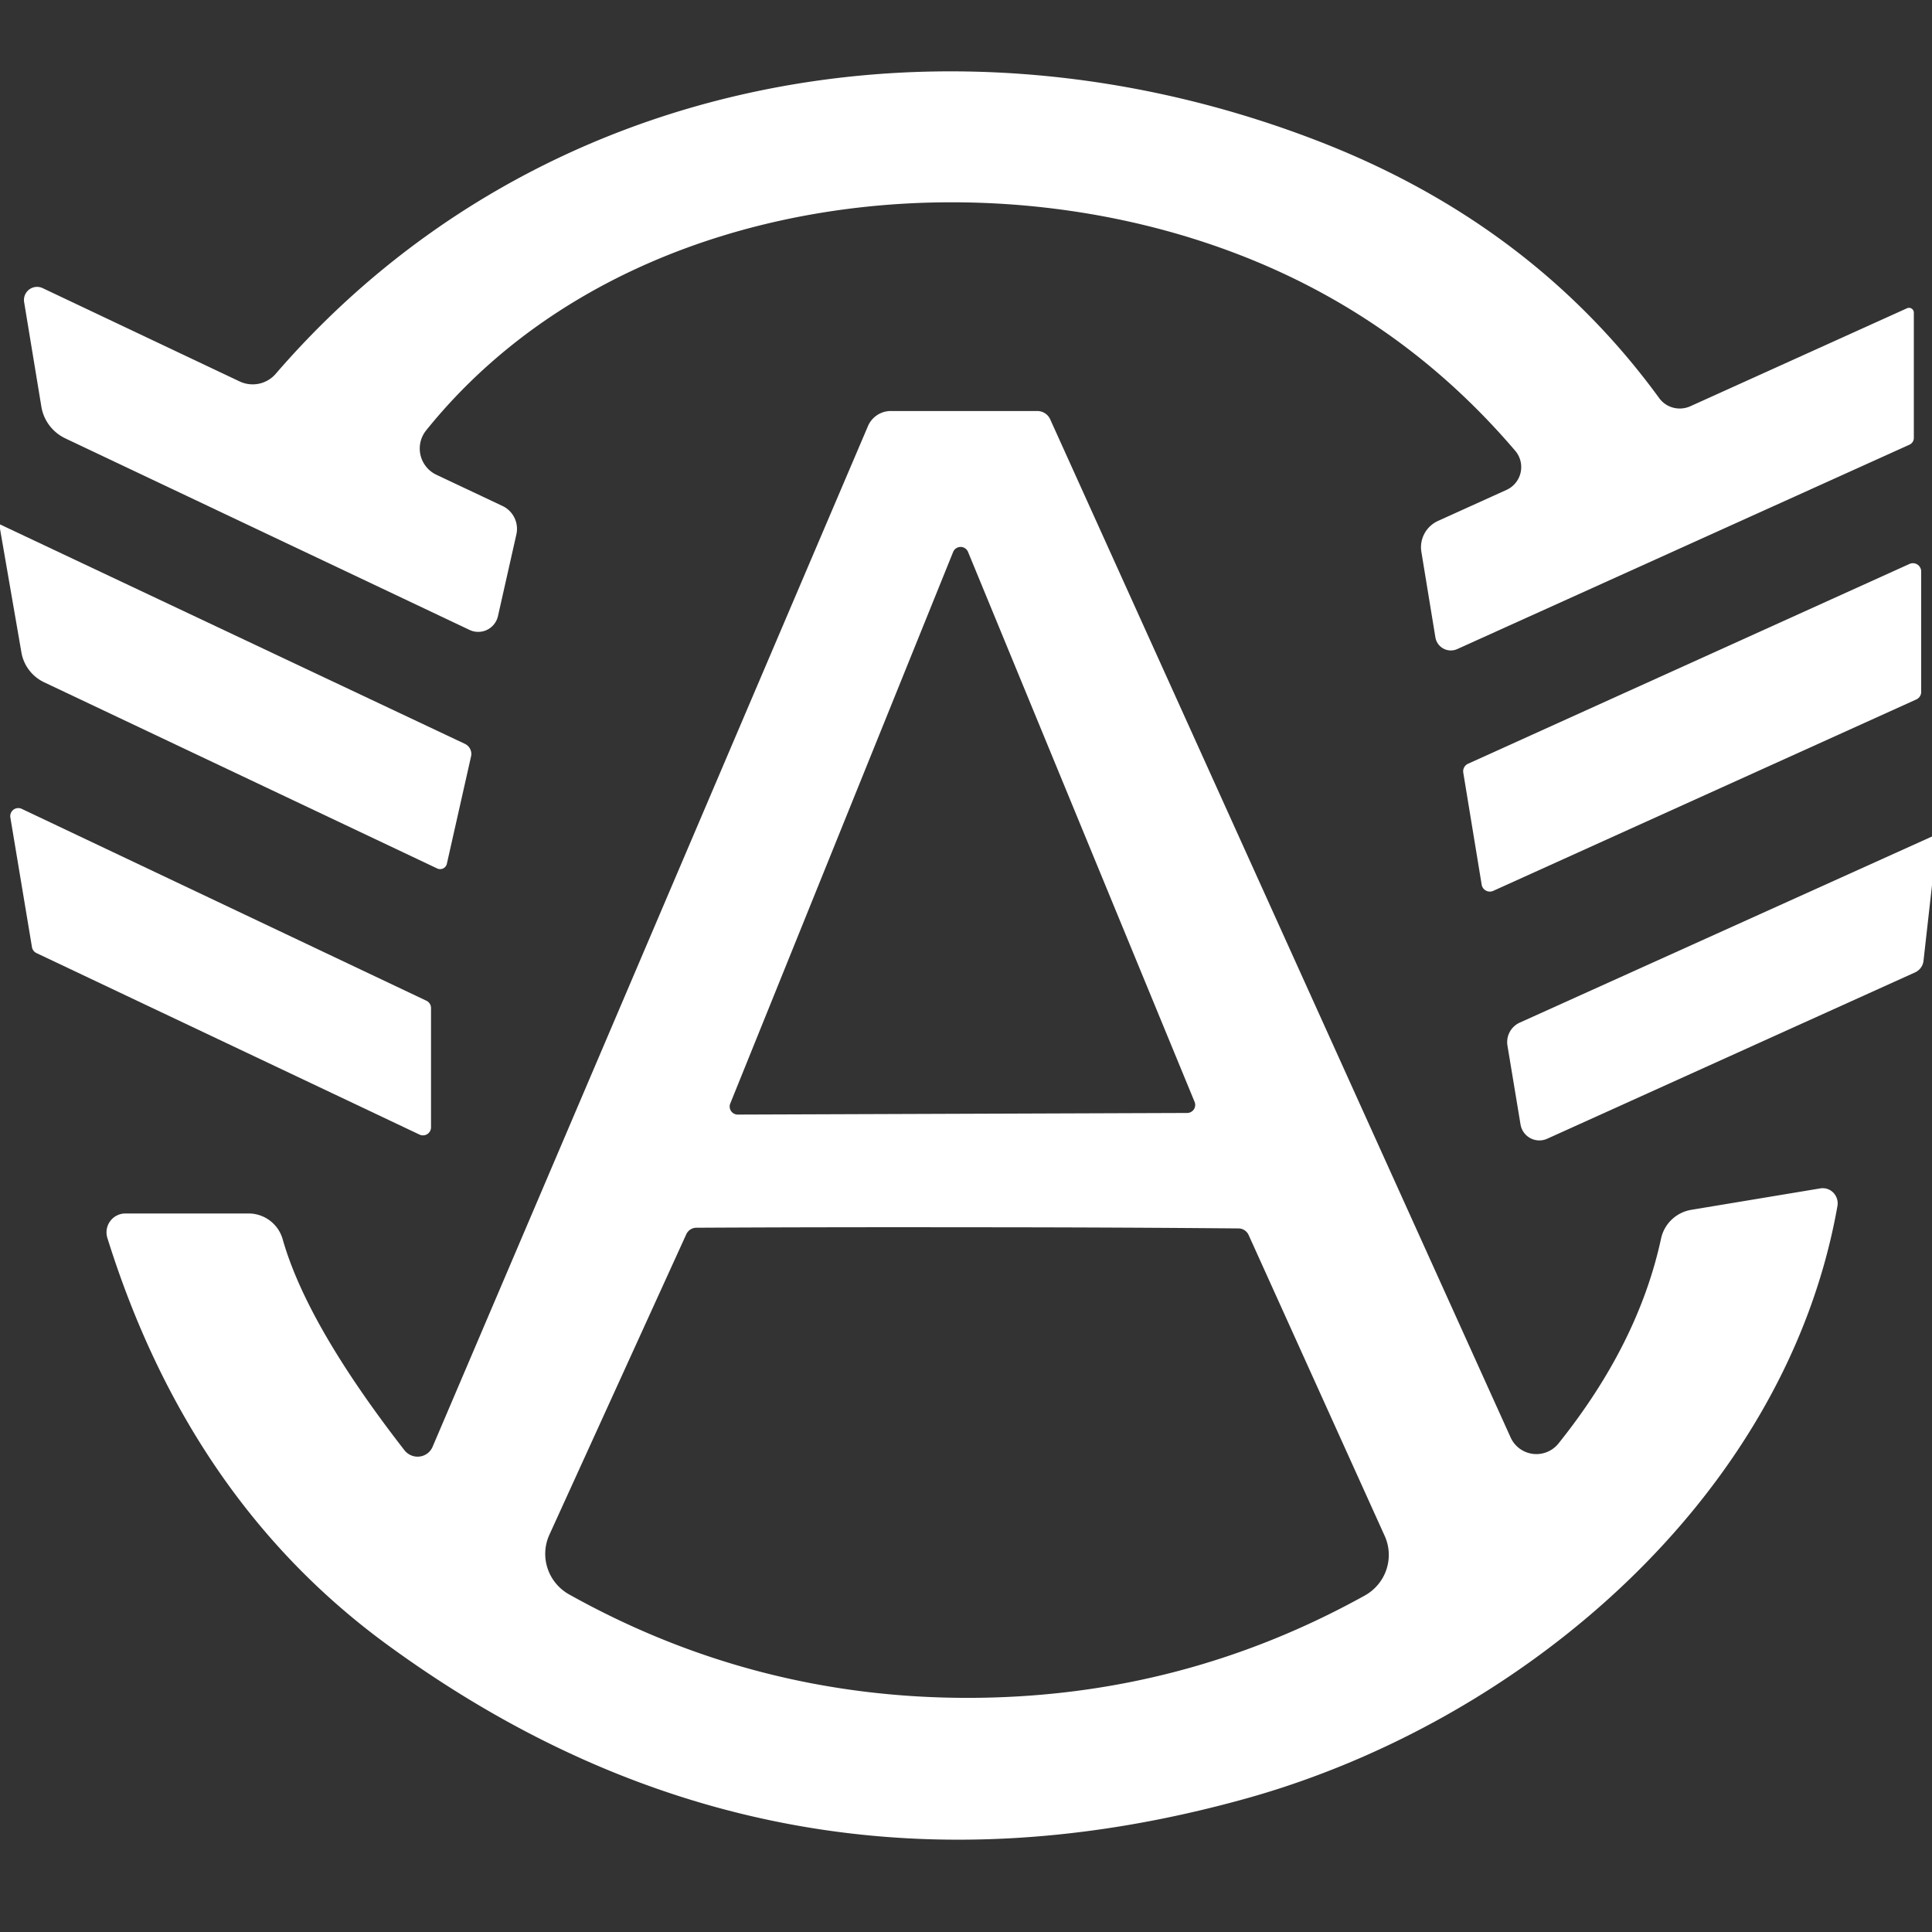 <?xml version="1.0" encoding="UTF-8" standalone="no"?>
<!DOCTYPE svg PUBLIC "-//W3C//DTD SVG 1.1//EN" "http://www.w3.org/Graphics/SVG/1.1/DTD/svg11.dtd">
<svg xmlns="http://www.w3.org/2000/svg" version="1.1" viewBox="0.00 0.00 84.00 84.00">
<rect x="0.00" y="0.00" width="84.00" height="84.00" fill="#333333" stroke="none"/>
<path fill="#ffffff" d="
  M 82.92 13.40
  A 0.21 0.21 0.0 0 1 83.21 13.59
  L 83.21 19.04
  A 0.33 0.32 -13.4 0 1 83.03 19.33
  L 63.36 28.22
  A 0.68 0.68 0.0 0 1 62.41 27.72
  L 61.80 24.00
  A 1.26 1.25 -17.0 0 1 62.52 22.65
  L 65.50 21.30
  A 1.09 1.09 0.0 0 0 65.88 19.60
  Q 59.87 12.55 50.73 10.04
  C 39.67 7.01 26.05 9.37 18.53 18.71
  A 1.26 1.26 0.0 0 0 18.97 20.64
  L 21.85 22.00
  A 1.10 1.10 0.0 0 1 22.45 23.24
  L 21.65 26.79
  A 0.88 0.88 0.0 0 1 20.42 27.39
  L 2.84 19.06
  A 1.88 1.85 8.2 0 1 1.80 17.69
  L 1.05 13.14
  A 0.57 0.57 0.0 0 1 1.86 12.53
  L 10.41 16.58
  A 1.33 1.32 33.0 0 0 11.99 16.25
  C 23.36 3.09 41.47 -0.01 57.33 6.14
  Q 66.62 9.74 72.14 17.31
  A 1.12 1.10 -30.2 0 0 73.50 17.66
  L 82.92 13.40
  Z"
/>
<path fill="#ffffff" d="
  M 79.89 52.43
  C 77.64 65.15 66.12 74.86 54.20 78.19
  Q 33.73 83.90 16.77 71.46
  Q 8.22 65.18 4.67 53.83
  A 0.82 0.82 0.0 0 1 5.45 52.76
  L 10.81 52.76
  A 1.54 1.54 0.0 0 1 12.29 53.88
  Q 13.35 57.61 17.59 63.06
  A 0.72 0.71 37.4 0 0 18.81 62.90
  L 37.74 18.52
  A 1.08 1.08 0.0 0 1 38.73 17.87
  L 45.10 17.87
  A 0.62 0.61 -11.8 0 1 45.66 18.23
  L 65.68 62.50
  A 1.23 1.23 0.0 0 0 67.76 62.76
  Q 71.23 58.43 72.22 53.85
  A 1.62 1.61 1.3 0 1 73.54 52.60
  L 79.14 51.67
  A 0.66 0.65 -89.7 0 1 79.89 52.43
  Z
  M 31.75 47.98
  A 0.35 0.35 0.0 0 0 32.08 48.46
  L 51.62 48.39
  A 0.35 0.35 0.0 0 0 51.94 47.91
  L 42.09 24.00
  A 0.35 0.35 0.0 0 0 41.44 24.00
  L 31.75 47.98
  Z
  M 42.03 73.82
  Q 51.30 73.83 59.34 69.37
  A 2.02 2.01 -26.8 0 0 60.20 66.77
  L 54.29 53.70
  A 0.49 0.48 77.6 0 0 53.85 53.41
  Q 48.14 53.36 42.06 53.36
  Q 35.99 53.35 30.28 53.38
  A 0.49 0.48 -77.4 0 0 29.84 53.66
  L 23.89 66.72
  A 2.02 2.01 27.0 0 0 24.74 69.32
  Q 32.77 73.81 42.03 73.82
  Z"
/>
<path fill="#ffffff" d="
  M 0.00 22.99
  Q 0.00 22.89 0.00 22.80
  L 20.21 32.34
  A 0.49 0.48 19.4 0 1 20.48 32.89
  L 19.43 37.55
  A 0.30 0.30 0.0 0 1 19.01 37.76
  L 1.91 29.66
  A 1.78 1.76 8.3 0 1 0.93 28.36
  L 0.00 22.99
  Z"
/>
<path fill="#ffffff" d="
  M 64.42 38.46
  L 63.62 33.59
  A 0.36 0.36 0.0 0 1 63.82 33.21
  L 83.02 24.52
  A 0.36 0.36 0.0 0 1 83.53 24.85
  L 83.53 30.08
  A 0.36 0.36 0.0 0 1 83.32 30.41
  L 64.93 38.73
  A 0.36 0.36 0.0 0 1 64.42 38.46
  Z"
/>
<path fill="#ffffff" d="
  M 1.39 41.18
  L 0.45 35.54
  A 0.35 0.35 0.0 0 1 0.95 35.17
  L 18.54 43.51
  A 0.35 0.35 0.0 0 1 18.74 43.82
  L 18.74 49.02
  A 0.35 0.35 0.0 0 1 18.24 49.33
  L 1.59 41.44
  A 0.35 0.35 0.0 0 1 1.39 41.18
  Z"
/>
<path fill="#ffffff" d="
  M 84.00 36.37
  L 84.00 38.49
  L 83.63 41.78
  A 0.64 0.62 -9.5 0 1 83.26 42.28
  L 67.27 49.51
  A 0.83 0.83 0.0 0 1 66.11 48.89
  L 65.54 45.45
  A 0.93 0.93 0.0 0 1 66.08 44.46
  L 84.00 36.37
  Z"
/>
</svg>
